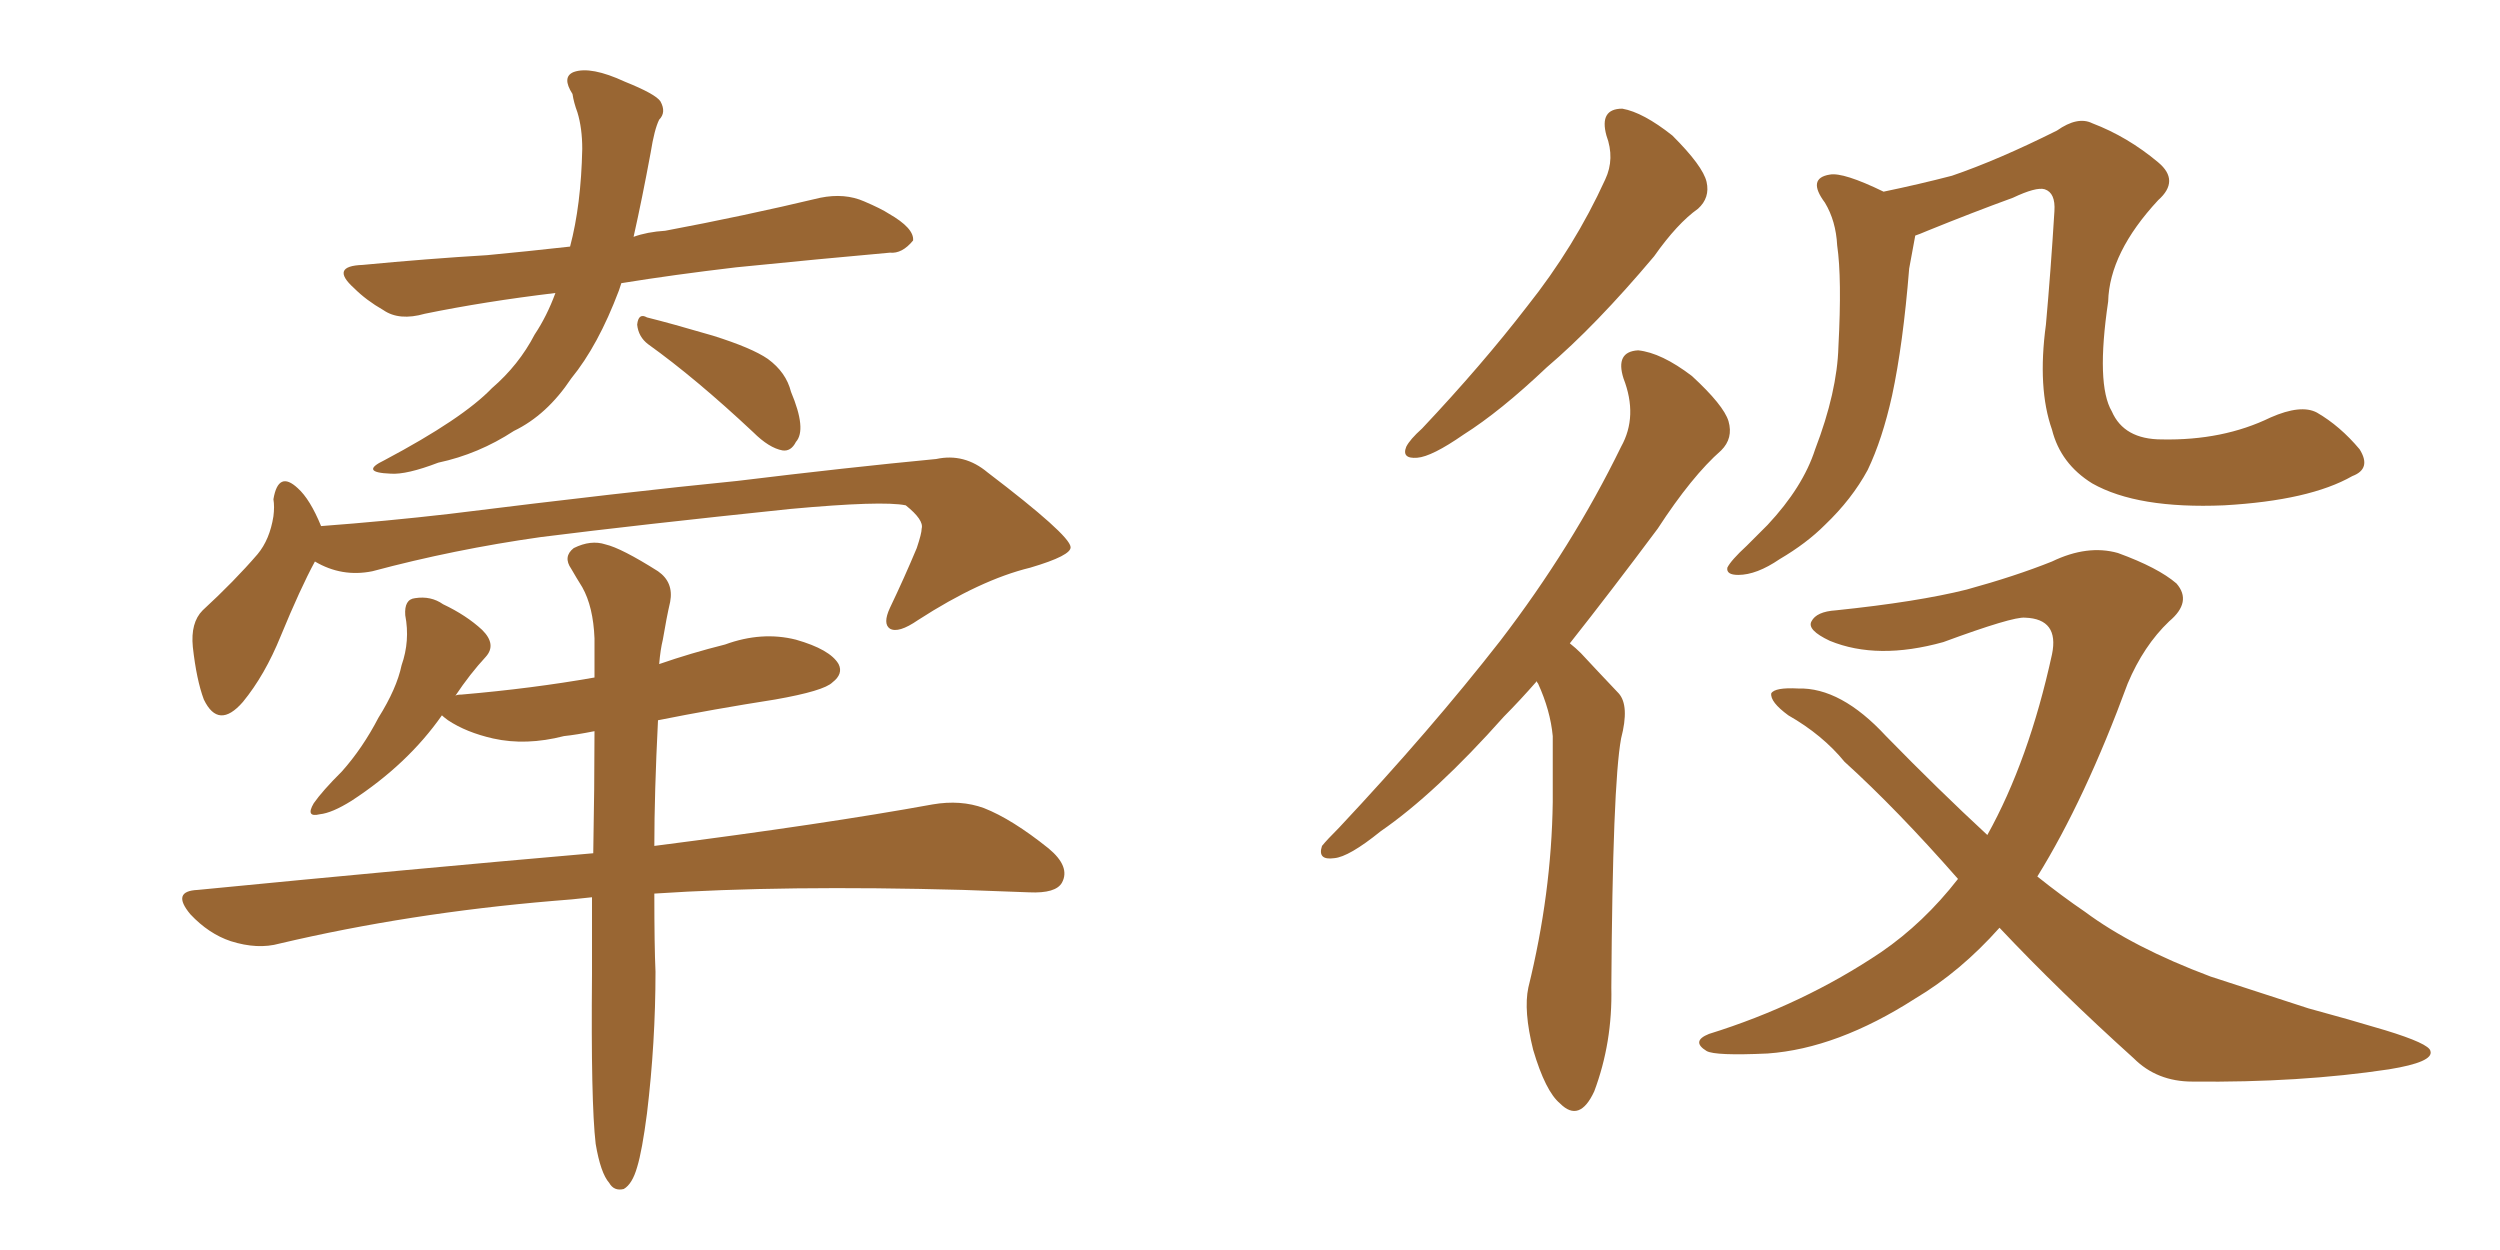 <svg xmlns="http://www.w3.org/2000/svg" xmlns:xlink="http://www.w3.org/1999/xlink" width="300" height="150"><path fill="#996633" padding="10" d="M77.78 41.31L77.78 41.31Q76.61 40.43 76.46 38.96L76.46 38.96Q76.61 37.50 77.64 38.09L77.64 38.09Q80.57 38.82 85.55 40.28L85.55 40.28Q90.23 41.75 92.14 43.07L92.14 43.07Q94.34 44.68 94.92 47.02L94.92 47.02Q96.83 51.56 95.51 53.03L95.51 53.03Q94.92 54.20 93.90 54.05L93.90 54.05Q92.29 53.76 90.38 51.86L90.38 51.86Q83.50 45.41 77.78 41.31ZM66.65 35.16L66.65 35.16Q58.15 36.18 50.98 37.65L50.98 37.65Q47.90 38.53 46.00 37.21L46.00 37.21Q43.95 36.04 42.48 34.57L42.48 34.57Q39.55 31.93 43.51 31.79L43.51 31.79Q51.27 31.05 58.45 30.62L58.45 30.62Q63.13 30.18 68.41 29.59L68.41 29.59Q69.73 24.61 69.87 17.87L69.87 17.87Q69.87 15.38 69.29 13.48L69.29 13.48Q68.85 12.30 68.70 11.28L68.70 11.28Q67.38 9.23 68.85 8.64L68.85 8.64Q70.90 7.91 75 9.81L75 9.81Q78.66 11.28 79.25 12.16L79.25 12.16Q79.98 13.48 79.10 14.36L79.10 14.36Q78.52 15.53 78.08 18.31L78.08 18.31Q77.05 23.88 76.03 28.42L76.03 28.42Q77.64 27.83 79.83 27.69L79.83 27.69Q89.21 25.93 98.44 23.73L98.44 23.73Q101.37 23.14 103.71 24.17L103.71 24.17Q105.76 25.05 106.64 25.63L106.64 25.63Q109.72 27.39 109.57 28.86L109.57 28.86Q108.25 30.47 106.79 30.32L106.79 30.32Q98.58 31.05 88.33 32.08L88.33 32.08Q80.86 32.96 74.56 33.98L74.56 33.98Q74.41 34.42 74.27 34.86L74.27 34.86Q71.78 41.46 68.55 45.41L68.55 45.41Q65.63 49.80 61.67 51.71L61.67 51.71Q57.42 54.49 52.59 55.52L52.59 55.52Q48.78 56.98 46.88 56.84L46.88 56.84Q43.07 56.69 46.14 55.22L46.14 55.22Q55.52 50.24 59.03 46.58L59.03 46.58Q62.26 43.80 64.16 40.14L64.16 40.14Q65.63 37.94 66.65 35.16ZM37.79 67.38L37.79 67.38Q36.04 70.61 33.69 76.32L33.69 76.32Q31.79 81.01 29.15 84.23L29.15 84.23Q26.22 87.60 24.46 83.94L24.46 83.94Q23.58 81.59 23.14 77.64L23.14 77.64Q22.85 74.71 24.32 73.24L24.32 73.24Q28.13 69.73 30.91 66.50L30.91 66.50Q32.37 64.75 32.81 61.96L32.81 61.96Q32.96 60.79 32.81 59.91L32.81 59.91Q33.40 56.40 35.74 58.59L35.74 58.59Q37.21 59.91 38.53 63.13L38.53 63.13Q46.29 62.55 53.91 61.67L53.91 61.67Q75.15 59.03 88.48 57.71L88.48 57.71Q101.66 56.10 112.35 55.08L112.35 55.08Q115.72 54.35 118.51 56.69L118.51 56.69Q128.32 64.16 128.47 65.63L128.47 65.63Q128.61 66.65 123.63 68.12L123.63 68.12Q117.63 69.58 110.16 74.41L110.16 74.41Q107.81 76.03 106.79 75.44L106.79 75.44Q105.91 74.85 106.79 72.95L106.79 72.95Q108.54 69.29 110.01 65.77L110.01 65.77Q110.60 64.01 110.60 63.43L110.60 63.43Q110.89 62.40 108.69 60.64L108.69 60.64Q105.91 60.06 94.78 61.08L94.78 61.08Q76.46 62.99 64.89 64.45L64.89 64.45Q54.49 65.92 44.68 68.55L44.68 68.55Q41.02 69.29 37.79 67.38ZM71.48 137.26L71.48 137.26L71.48 137.26Q70.90 132.28 71.04 116.89L71.04 116.89Q71.04 112.06 71.04 107.67L71.04 107.67Q68.55 107.96 66.36 108.11L66.36 108.11Q49.07 109.57 33.54 113.23L33.54 113.23Q30.91 113.96 27.69 112.94L27.69 112.94Q25.05 112.06 22.85 109.72L22.85 109.72Q20.51 106.93 23.73 106.79L23.73 106.79Q49.22 104.30 71.19 102.39L71.19 102.39Q71.34 94.34 71.34 87.74L71.34 87.74Q69.14 88.18 67.68 88.33L67.68 88.33Q63.13 89.50 59.18 88.62L59.18 88.62Q55.96 87.89 53.76 86.43L53.76 86.43Q53.17 85.99 53.03 85.84L53.03 85.84Q48.93 91.70 42.19 96.09L42.19 96.09Q39.84 97.56 38.38 97.71L38.38 97.71Q36.62 98.14 37.65 96.39L37.65 96.39Q38.67 94.92 41.02 92.58L41.02 92.58Q43.51 89.79 45.41 86.13L45.41 86.13Q47.61 82.62 48.19 79.83L48.19 79.83Q49.22 76.90 48.63 73.83L48.63 73.83Q48.49 71.92 49.80 71.78L49.80 71.78Q51.71 71.48 53.17 72.51L53.17 72.51Q55.96 73.83 57.86 75.59L57.86 75.59Q59.62 77.34 58.30 78.81L58.30 78.81Q56.40 80.86 54.64 83.50L54.64 83.50Q54.79 83.35 55.37 83.35L55.37 83.35Q63.87 82.62 71.34 81.30L71.34 81.30Q71.34 78.81 71.34 76.61L71.34 76.61Q71.19 72.80 69.87 70.46L69.87 70.46Q69.14 69.29 68.55 68.26L68.55 68.26Q67.53 66.80 68.85 65.77L68.85 65.77Q70.90 64.75 72.66 65.33L72.66 65.33Q74.56 65.77 78.96 68.55L78.96 68.55Q80.86 69.87 80.42 72.22L80.42 72.22Q79.98 74.12 79.54 76.76L79.54 76.76Q79.25 77.93 79.10 79.69L79.10 79.69Q82.91 78.37 87.01 77.34L87.01 77.34Q91.41 75.73 95.51 76.76L95.51 76.76Q99.61 77.93 100.63 79.69L100.63 79.69Q101.22 80.86 99.90 81.88L99.90 81.88Q98.88 82.91 93.02 83.94L93.02 83.94Q85.55 85.11 78.96 86.43L78.96 86.43Q78.52 95.21 78.52 101.51L78.52 101.51Q99.02 98.88 111.91 96.53L111.91 96.53Q115.28 95.95 118.07 96.97L118.07 96.97Q121.44 98.29 125.83 101.81L125.83 101.81Q128.47 104.00 127.44 105.91L127.44 105.91Q126.71 107.23 123.49 107.08L123.49 107.08Q119.68 106.93 115.58 106.79L115.58 106.79Q94.04 106.20 78.52 107.23L78.52 107.23Q78.52 113.53 78.66 116.60L78.66 116.60Q78.66 125.10 77.64 133.59L77.64 133.59Q77.05 138.13 76.46 140.04L76.46 140.04Q75.88 142.09 74.85 142.68L74.85 142.68Q73.68 142.97 73.10 141.94L73.10 141.94Q72.07 140.77 71.48 137.26ZM192.77 16.26L192.77 16.26Q191.89 13.04 194.68 13.04L194.68 13.04Q197.17 13.48 200.68 16.26L200.68 16.26Q204.35 19.92 204.79 21.83L204.79 21.83Q205.22 23.73 203.76 25.05L203.76 25.05Q201.27 26.81 198.49 30.76L198.49 30.76Q191.46 39.11 185.60 44.09L185.60 44.09Q180.03 49.37 175.63 52.15L175.63 52.15Q171.83 54.79 170.07 54.93L170.07 54.93Q168.16 55.08 168.75 53.61L168.75 53.61Q169.19 52.73 170.65 51.42L170.65 51.42Q177.83 43.80 183.25 36.77L183.25 36.77Q188.96 29.59 192.63 21.53L192.63 21.53Q193.80 19.04 192.77 16.26ZM184.42 81.74L184.42 81.74Q182.37 84.08 180.47 85.99L180.47 85.99Q172.27 95.21 165.67 99.76L165.67 99.76Q161.87 102.83 160.11 102.98L160.11 102.98Q158.06 103.27 158.64 101.51L158.64 101.51Q159.23 100.78 160.69 99.32L160.69 99.32Q171.68 87.60 180.03 76.90L180.03 76.90Q188.67 65.63 194.53 53.61L194.53 53.61Q196.58 49.95 194.82 45.41L194.82 45.41Q193.80 42.19 196.58 42.04L196.58 42.04Q199.37 42.33 203.03 45.12L203.03 45.12Q206.84 48.63 207.42 50.54L207.42 50.54Q208.01 52.59 206.54 54.05L206.54 54.05Q203.03 57.13 198.93 63.43L198.93 63.43Q193.36 70.90 188.38 77.20L188.38 77.20Q189.11 77.78 189.70 78.37L189.70 78.37Q191.60 80.42 194.24 83.20L194.24 83.20Q195.56 84.67 194.53 88.62L194.53 88.62Q193.51 94.19 193.36 118.51L193.36 118.51Q193.51 125.10 191.31 130.96L191.31 130.96Q189.55 134.77 187.21 132.42L187.21 132.42Q185.45 130.96 183.98 125.98L183.98 125.98Q182.81 121.29 183.40 118.51L183.40 118.51Q186.18 107.23 186.33 96.24L186.33 96.24Q186.33 92.43 186.33 88.33L186.33 88.33Q186.04 85.25 184.57 82.03L184.57 82.03Q184.42 81.88 184.42 81.74ZM282.28 57.13L282.28 57.13Q277.15 60.06 266.89 60.64L266.89 60.64Q256.49 61.08 251.07 58.01L251.07 58.01Q247.27 55.66 246.24 51.56L246.24 51.56Q244.48 46.58 245.51 38.96L245.51 38.96Q246.09 32.52 246.53 25.34L246.53 25.34Q246.68 23.14 245.36 22.71L245.36 22.71Q244.34 22.41 241.55 23.73L241.55 23.73Q236.72 25.49 231.30 27.69L231.30 27.69Q230.27 28.13 229.83 28.27L229.83 28.27Q229.54 29.88 229.10 32.23L229.10 32.23Q228.37 41.31 227.05 47.46L227.05 47.46Q225.88 52.73 224.12 56.40L224.12 56.40Q222.22 59.91 218.99 62.99L218.99 62.99Q216.80 65.19 213.57 67.09L213.57 67.09Q210.79 68.99 208.59 68.99L208.59 68.99Q207.13 68.99 207.28 68.12L207.28 68.12Q207.71 67.24 209.62 65.48L209.62 65.48Q210.79 64.31 212.11 62.99L212.11 62.99Q216.36 58.45 217.82 53.91L217.82 53.91Q220.46 47.02 220.61 41.60L220.61 41.60Q221.04 33.40 220.46 29.44L220.46 29.44Q220.31 26.51 218.99 24.32L218.99 24.32Q216.80 21.39 219.58 20.95L219.58 20.95Q221.19 20.65 226.03 23.00L226.03 23.00Q230.27 22.12 234.23 21.09L234.23 21.09Q239.79 19.19 246.83 15.67L246.83 15.67Q249.32 13.92 251.07 14.79L251.07 14.79Q255.32 16.41 258.98 19.48L258.98 19.48Q261.62 21.68 258.98 24.02L258.98 24.02Q253.13 30.32 252.98 36.18L252.98 36.18Q251.51 46.14 253.42 49.37L253.42 49.37Q254.88 52.73 259.42 52.73L259.42 52.73Q266.75 52.88 272.46 50.10L272.46 50.10Q276.12 48.49 278.03 49.51L278.03 49.51Q280.81 51.12 283.15 53.91L283.15 53.91Q284.62 56.25 282.28 57.13ZM239.94 111.33L239.94 111.33L239.94 111.33Q235.25 116.60 229.83 119.82L229.83 119.82Q220.46 125.83 212.11 126.42L212.11 126.42Q205.81 126.71 204.79 126.12L204.79 126.12Q202.88 124.95 205.08 124.07L205.08 124.07Q216.36 120.56 225.73 114.26L225.73 114.26Q230.86 110.74 234.96 105.47L234.96 105.47Q227.64 97.12 221.34 91.41L221.34 91.41Q218.70 88.18 214.60 85.84L214.60 85.84Q212.40 84.23 212.55 83.20L212.55 83.20Q212.99 82.47 215.77 82.62L215.77 82.62Q220.90 82.47 226.32 88.33L226.32 88.33Q232.62 94.78 238.48 100.20L238.48 100.20Q243.46 91.26 246.24 78.52L246.24 78.52Q247.12 74.27 243.02 74.12L243.02 74.12Q241.55 73.97 233.20 77.05L233.20 77.05Q225.29 79.25 219.58 76.90L219.58 76.90Q216.80 75.59 217.38 74.56L217.38 74.56Q217.97 73.39 220.31 73.24L220.31 73.24Q230.13 72.22 235.99 70.75L235.99 70.75Q241.85 69.14 246.24 67.38L246.24 67.38Q250.49 65.33 254.15 66.36L254.15 66.36Q258.98 68.12 261.18 70.02L261.18 70.02Q263.09 72.22 260.30 74.56L260.30 74.56Q257.23 77.49 255.32 82.03L255.32 82.03Q250.20 95.95 244.48 105.18L244.48 105.18Q247.41 107.52 250.20 109.42L250.20 109.42Q255.91 113.67 265.28 117.19L265.28 117.19Q269.82 118.65 277.00 121.00L277.00 121.00Q281.84 122.31 286.23 123.63L286.23 123.63Q291.50 125.24 291.65 126.12L291.65 126.12Q292.09 127.44 286.67 128.32L286.67 128.32Q275.98 129.93 263.09 129.79L263.09 129.79Q258.84 129.79 256.05 127.00L256.05 127.00Q247.12 118.95 239.94 111.33Z"/></svg>